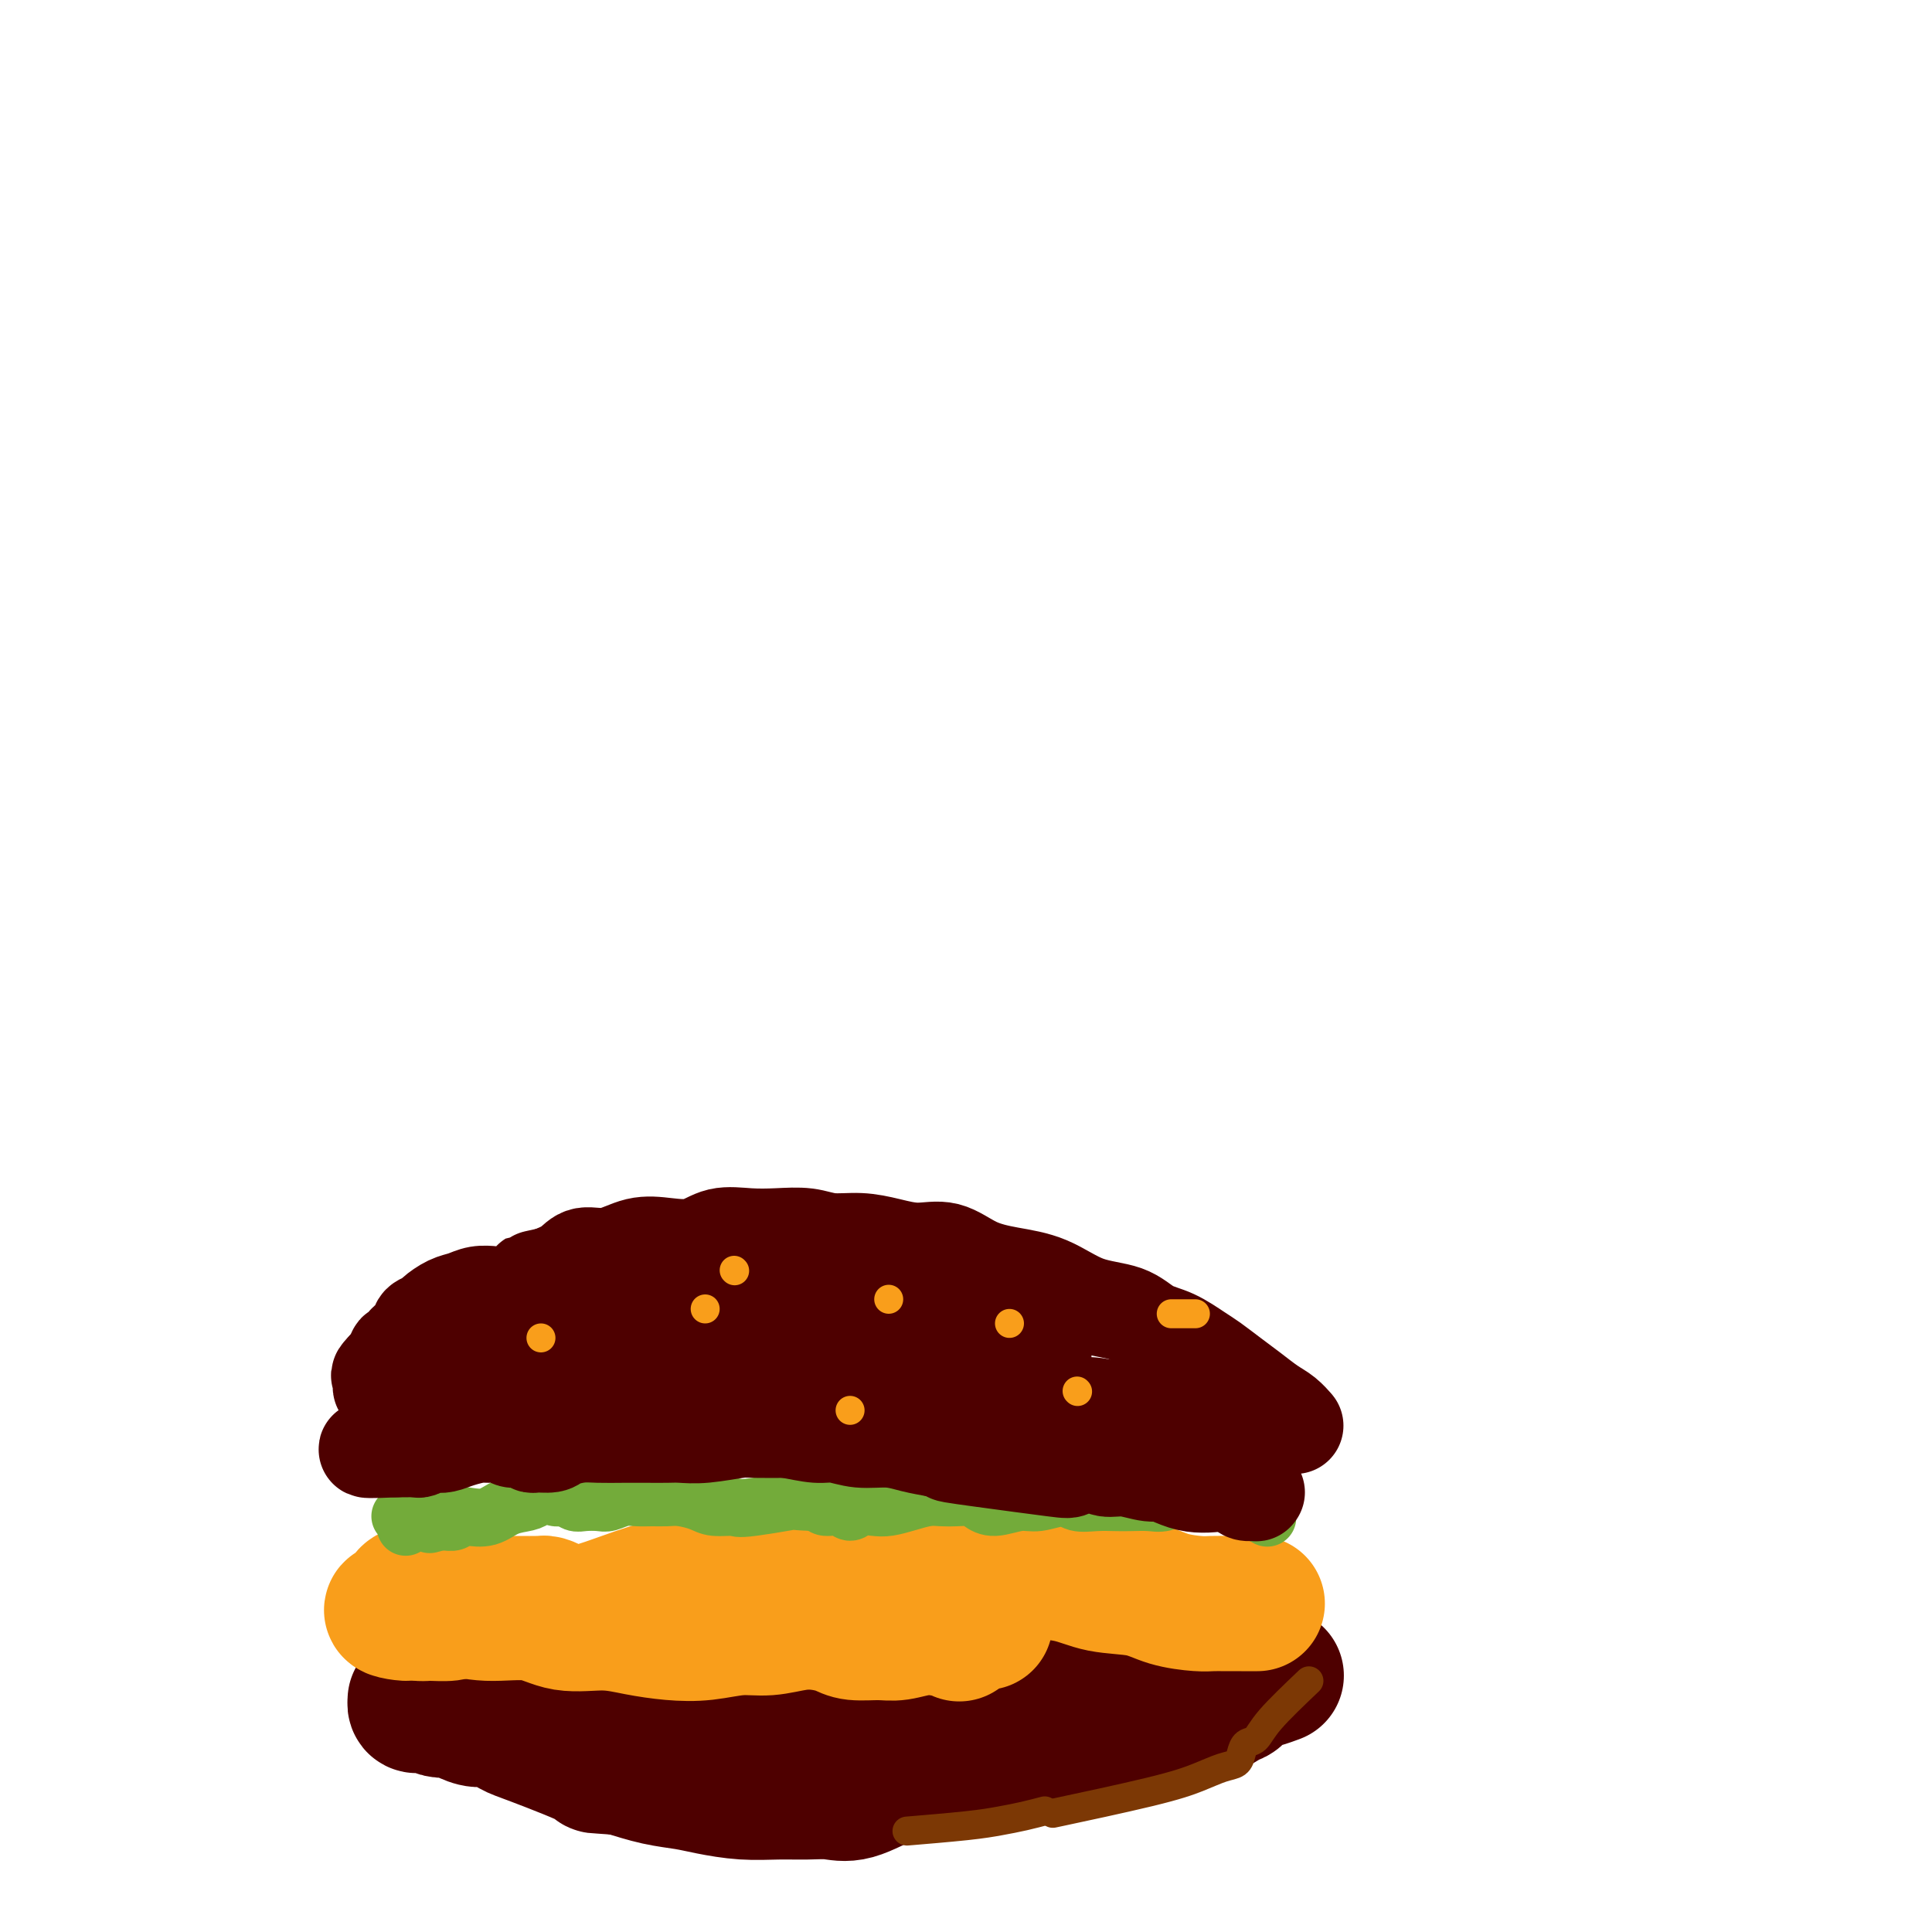 <svg viewBox='0 0 400 400' version='1.1' xmlns='http://www.w3.org/2000/svg' xmlns:xlink='http://www.w3.org/1999/xlink'><g fill='none' stroke='#4E0000' stroke-width='28' stroke-linecap='round' stroke-linejoin='round'><path d='M264,347c-0.000,0.000 -0.001,0.000 0,0c0.001,-0.000 0.003,-0.001 0,0c-0.003,0.001 -0.009,0.004 0,0c0.009,-0.004 0.035,-0.013 0,0c-0.035,0.013 -0.131,0.049 0,0c0.131,-0.049 0.490,-0.183 0,0c-0.490,0.183 -1.827,0.684 -3,1c-1.173,0.316 -2.180,0.447 -3,1c-0.820,0.553 -1.453,1.530 -2,2c-0.547,0.470 -1.007,0.435 -2,1c-0.993,0.565 -2.519,1.730 -4,2c-1.481,0.270 -2.919,-0.356 -5,0c-2.081,0.356 -4.806,1.695 -7,2c-2.194,0.305 -3.857,-0.422 -6,0c-2.143,0.422 -4.766,1.993 -7,3c-2.234,1.007 -4.080,1.450 -6,2c-1.920,0.550 -3.913,1.209 -6,2c-2.087,0.791 -4.267,1.715 -6,2c-1.733,0.285 -3.019,-0.070 -5,0c-1.981,0.070 -4.658,0.565 -7,1c-2.342,0.435 -4.351,0.810 -6,1c-1.649,0.190 -2.939,0.194 -5,1c-2.061,0.806 -4.895,2.413 -7,3c-2.105,0.587 -3.483,0.154 -5,0c-1.517,-0.154 -3.173,-0.030 -5,0c-1.827,0.030 -3.823,-0.033 -6,0c-2.177,0.033 -4.534,0.161 -7,0c-2.466,-0.161 -5.043,-0.610 -7,-1c-1.957,-0.390 -3.296,-0.720 -5,-1c-1.704,-0.280 -3.773,-0.508 -6,-1c-2.227,-0.492 -4.614,-1.246 -7,-2'/><path d='M129,366c-8.123,-0.720 -4.430,-0.020 -6,-1c-1.570,-0.980 -8.402,-3.638 -12,-5c-3.598,-1.362 -3.962,-1.426 -5,-2c-1.038,-0.574 -2.750,-1.656 -4,-2c-1.250,-0.344 -2.040,0.052 -3,0c-0.960,-0.052 -2.091,-0.553 -3,-1c-0.909,-0.447 -1.595,-0.842 -2,-1c-0.405,-0.158 -0.529,-0.081 -1,0c-0.471,0.081 -1.289,0.164 -2,0c-0.711,-0.164 -1.316,-0.576 -2,-1c-0.684,-0.424 -1.448,-0.860 -2,-1c-0.552,-0.140 -0.892,0.015 -1,0c-0.108,-0.015 0.017,-0.200 0,0c-0.017,0.200 -0.175,0.786 0,1c0.175,0.214 0.684,0.057 1,0c0.316,-0.057 0.440,-0.015 1,0c0.560,0.015 1.554,0.001 2,0c0.446,-0.001 0.342,0.010 1,0c0.658,-0.010 2.077,-0.041 3,0c0.923,0.041 1.348,0.155 2,0c0.652,-0.155 1.529,-0.577 3,-1c1.471,-0.423 3.535,-0.845 5,-1c1.465,-0.155 2.333,-0.042 4,0c1.667,0.042 4.135,0.014 6,0c1.865,-0.014 3.127,-0.015 5,0c1.873,0.015 4.358,0.045 7,0c2.642,-0.045 5.442,-0.166 8,0c2.558,0.166 4.874,0.619 7,1c2.126,0.381 4.063,0.691 6,1'/><path d='M147,353c10.119,0.381 4.917,0.834 7,1c2.083,0.166 11.449,0.046 16,0c4.551,-0.046 4.285,-0.017 5,0c0.715,0.017 2.410,0.023 4,0c1.590,-0.023 3.074,-0.076 5,0c1.926,0.076 4.293,0.280 6,0c1.707,-0.280 2.755,-1.043 4,-1c1.245,0.043 2.688,0.894 4,1c1.312,0.106 2.493,-0.531 4,-1c1.507,-0.469 3.340,-0.770 5,-1c1.660,-0.230 3.148,-0.391 5,-1c1.852,-0.609 4.070,-1.667 6,-2c1.930,-0.333 3.574,0.060 5,0c1.426,-0.060 2.636,-0.574 4,-1c1.364,-0.426 2.882,-0.763 4,-1c1.118,-0.237 1.835,-0.375 3,-1c1.165,-0.625 2.777,-1.736 4,-2c1.223,-0.264 2.057,0.321 3,0c0.943,-0.321 1.994,-1.546 3,-2c1.006,-0.454 1.969,-0.136 3,0c1.031,0.136 2.132,0.090 3,0c0.868,-0.090 1.502,-0.223 2,0c0.498,0.223 0.858,0.802 1,1c0.142,0.198 0.066,0.014 0,0c-0.066,-0.014 -0.121,0.140 0,0c0.121,-0.140 0.417,-0.576 0,-1c-0.417,-0.424 -1.548,-0.835 -2,-1c-0.452,-0.165 -0.226,-0.082 0,0'/></g>
<g fill='none' stroke='#F99E1B' stroke-width='28' stroke-linecap='round' stroke-linejoin='round'><path d='M260,332c0.269,0.000 0.539,0.001 0,0c-0.539,-0.001 -1.886,-0.002 -3,0c-1.114,0.002 -1.995,0.008 -3,0c-1.005,-0.008 -2.133,-0.028 -3,0c-0.867,0.028 -1.473,0.106 -3,0c-1.527,-0.106 -3.975,-0.395 -6,-1c-2.025,-0.605 -3.627,-1.525 -6,-2c-2.373,-0.475 -5.517,-0.506 -8,-1c-2.483,-0.494 -4.305,-1.452 -7,-2c-2.695,-0.548 -6.264,-0.686 -9,-1c-2.736,-0.314 -4.640,-0.806 -7,-1c-2.360,-0.194 -5.176,-0.091 -7,0c-1.824,0.091 -2.656,0.171 -4,0c-1.344,-0.171 -3.200,-0.594 -5,-1c-1.800,-0.406 -3.546,-0.794 -5,-1c-1.454,-0.206 -2.617,-0.229 -5,0c-2.383,0.229 -5.986,0.709 -8,1c-2.014,0.291 -2.440,0.393 -3,1c-0.560,0.607 -1.253,1.719 -3,2c-1.747,0.281 -4.547,-0.271 -8,0c-3.453,0.271 -7.558,1.363 -10,2c-2.442,0.637 -3.221,0.818 -4,1'/><path d='M143,329c-7.419,0.913 -5.468,-0.305 -7,0c-1.532,0.305 -6.547,2.134 -9,3c-2.453,0.866 -2.345,0.769 -3,1c-0.655,0.231 -2.072,0.791 -3,1c-0.928,0.209 -1.366,0.066 -2,0c-0.634,-0.066 -1.465,-0.056 -2,0c-0.535,0.056 -0.773,0.159 -1,0c-0.227,-0.159 -0.444,-0.578 -1,-1c-0.556,-0.422 -1.450,-0.845 -2,-1c-0.550,-0.155 -0.757,-0.041 -1,0c-0.243,0.041 -0.523,0.010 -1,0c-0.477,-0.010 -1.150,-0.000 -2,0c-0.850,0.000 -1.878,-0.010 -3,0c-1.122,0.010 -2.338,0.041 -3,0c-0.662,-0.041 -0.769,-0.154 -2,0c-1.231,0.154 -3.586,0.574 -5,1c-1.414,0.426 -1.885,0.857 -3,1c-1.115,0.143 -2.872,-0.001 -4,0c-1.128,0.001 -1.625,0.147 -2,0c-0.375,-0.147 -0.626,-0.586 -1,-1c-0.374,-0.414 -0.870,-0.804 -1,-1c-0.130,-0.196 0.106,-0.199 0,0c-0.106,0.199 -0.553,0.599 -1,1'/><path d='M84,333c-5.723,0.119 -1.530,0.917 0,1c1.530,0.083 0.399,-0.549 0,-1c-0.399,-0.451 -0.064,-0.719 0,-1c0.064,-0.281 -0.143,-0.574 0,-1c0.143,-0.426 0.635,-0.986 1,-1c0.365,-0.014 0.601,0.517 1,1c0.399,0.483 0.959,0.918 1,1c0.041,0.082 -0.437,-0.190 0,0c0.437,0.190 1.790,0.843 3,1c1.210,0.157 2.279,-0.183 4,0c1.721,0.183 4.096,0.889 7,1c2.904,0.111 6.336,-0.373 9,0c2.664,0.373 4.559,1.604 7,2c2.441,0.396 5.428,-0.041 8,0c2.572,0.041 4.727,0.562 7,1c2.273,0.438 4.662,0.793 7,1c2.338,0.207 4.624,0.265 7,0c2.376,-0.265 4.842,-0.853 7,-1c2.158,-0.147 4.007,0.146 6,0c1.993,-0.146 4.129,-0.733 6,-1c1.871,-0.267 3.475,-0.214 5,0c1.525,0.214 2.970,0.589 4,1c1.030,0.411 1.645,0.857 3,1c1.355,0.143 3.451,-0.018 5,0c1.549,0.018 2.550,0.215 4,0c1.450,-0.215 3.347,-0.841 5,-1c1.653,-0.159 3.060,0.150 4,0c0.940,-0.150 1.411,-0.757 2,-1c0.589,-0.243 1.294,-0.121 2,0'/><path d='M199,336c9.416,-0.278 2.957,0.029 1,0c-1.957,-0.029 0.589,-0.392 1,0c0.411,0.392 -1.311,1.541 -2,2c-0.689,0.459 -0.344,0.230 0,0'/></g>
<g fill='none' stroke='#73AB3A' stroke-width='12' stroke-linecap='round' stroke-linejoin='round'><path d='M262,314c-0.112,-0.063 -0.224,-0.126 0,0c0.224,0.126 0.783,0.441 0,0c-0.783,-0.441 -2.907,-1.640 -4,-2c-1.093,-0.360 -1.153,0.117 -2,0c-0.847,-0.117 -2.480,-0.830 -4,-1c-1.520,-0.170 -2.928,0.203 -4,0c-1.072,-0.203 -1.808,-0.983 -3,-1c-1.192,-0.017 -2.839,0.727 -4,1c-1.161,0.273 -1.837,0.074 -3,0c-1.163,-0.074 -2.812,-0.025 -4,0c-1.188,0.025 -1.914,0.025 -3,0c-1.086,-0.025 -2.533,-0.075 -4,0c-1.467,0.075 -2.956,0.273 -4,0c-1.044,-0.273 -1.645,-1.018 -3,-1c-1.355,0.018 -3.464,0.800 -5,1c-1.536,0.200 -2.497,-0.181 -4,0c-1.503,0.181 -3.546,0.924 -5,1c-1.454,0.076 -2.317,-0.516 -3,-1c-0.683,-0.484 -1.186,-0.859 -2,-1c-0.814,-0.141 -1.940,-0.048 -3,0c-1.060,0.048 -2.054,0.052 -3,0c-0.946,-0.052 -1.843,-0.159 -3,0c-1.157,0.159 -2.575,0.583 -4,1c-1.425,0.417 -2.856,0.826 -4,1c-1.144,0.174 -2.002,0.114 -3,0c-0.998,-0.114 -2.138,-0.282 -3,0c-0.862,0.282 -1.448,1.014 -2,1c-0.552,-0.014 -1.072,-0.773 -2,-1c-0.928,-0.227 -2.265,0.078 -3,0c-0.735,-0.078 -0.867,-0.539 -1,-1'/><path d='M170,311c-11.665,-0.194 -3.326,-1.179 -3,-1c0.326,0.179 -7.361,1.522 -11,2c-3.639,0.478 -3.229,0.090 -4,0c-0.771,-0.090 -2.723,0.120 -4,0c-1.277,-0.120 -1.878,-0.568 -3,-1c-1.122,-0.432 -2.764,-0.849 -4,-1c-1.236,-0.151 -2.064,-0.037 -3,0c-0.936,0.037 -1.979,-0.004 -3,0c-1.021,0.004 -2.021,0.053 -3,0c-0.979,-0.053 -1.939,-0.209 -3,0c-1.061,0.209 -2.223,0.784 -3,1c-0.777,0.216 -1.167,0.073 -2,0c-0.833,-0.073 -2.108,-0.076 -3,0c-0.892,0.076 -1.401,0.231 -2,0c-0.599,-0.231 -1.288,-0.846 -2,-1c-0.712,-0.154 -1.448,0.154 -2,0c-0.552,-0.154 -0.921,-0.770 -1,-1c-0.079,-0.230 0.132,-0.072 0,0c-0.132,0.072 -0.608,0.060 -1,0c-0.392,-0.060 -0.701,-0.166 -1,0c-0.299,0.166 -0.587,0.605 -1,1c-0.413,0.395 -0.951,0.746 -2,1c-1.049,0.254 -2.609,0.412 -4,1c-1.391,0.588 -2.614,1.608 -4,2c-1.386,0.392 -2.935,0.158 -4,0c-1.065,-0.158 -1.646,-0.238 -2,0c-0.354,0.238 -0.480,0.795 -1,1c-0.520,0.205 -1.434,0.059 -2,0c-0.566,-0.059 -0.783,-0.029 -1,0'/><path d='M91,315c-3.680,0.989 -1.381,0.461 -1,0c0.381,-0.461 -1.156,-0.855 -2,-1c-0.844,-0.145 -0.996,-0.040 -1,0c-0.004,0.040 0.139,0.015 0,0c-0.139,-0.015 -0.559,-0.019 -1,0c-0.441,0.019 -0.903,0.061 -1,0c-0.097,-0.061 0.170,-0.227 0,0c-0.170,0.227 -0.778,0.845 -1,1c-0.222,0.155 -0.060,-0.155 0,0c0.060,0.155 0.016,0.773 0,1c-0.016,0.227 -0.005,0.061 0,0c0.005,-0.061 0.002,-0.019 0,0c-0.002,0.019 -0.004,0.016 0,0c0.004,-0.016 0.015,-0.043 0,0c-0.015,0.043 -0.056,0.156 0,0c0.056,-0.156 0.207,-0.580 0,-1c-0.207,-0.420 -0.774,-0.834 -1,-1c-0.226,-0.166 -0.113,-0.083 0,0'/></g>
<g fill='none' stroke='#4E0000' stroke-width='20' stroke-linecap='round' stroke-linejoin='round'><path d='M268,295c-0.043,-0.050 -0.086,-0.099 0,0c0.086,0.099 0.303,0.347 0,0c-0.303,-0.347 -1.124,-1.290 -2,-2c-0.876,-0.710 -1.808,-1.186 -3,-2c-1.192,-0.814 -2.646,-1.965 -4,-3c-1.354,-1.035 -2.609,-1.953 -4,-3c-1.391,-1.047 -2.917,-2.224 -4,-3c-1.083,-0.776 -1.722,-1.150 -3,-2c-1.278,-0.850 -3.196,-2.174 -5,-3c-1.804,-0.826 -3.495,-1.152 -5,-2c-1.505,-0.848 -2.824,-2.218 -5,-3c-2.176,-0.782 -5.210,-0.978 -8,-2c-2.790,-1.022 -5.336,-2.872 -8,-4c-2.664,-1.128 -5.446,-1.534 -8,-2c-2.554,-0.466 -4.880,-0.990 -7,-2c-2.120,-1.010 -4.033,-2.504 -6,-3c-1.967,-0.496 -3.987,0.007 -6,0c-2.013,-0.007 -4.018,-0.524 -6,-1c-1.982,-0.476 -3.942,-0.912 -6,-1c-2.058,-0.088 -4.213,0.171 -6,0c-1.787,-0.171 -3.207,-0.770 -5,-1c-1.793,-0.230 -3.959,-0.089 -6,0c-2.041,0.089 -3.958,0.127 -6,0c-2.042,-0.127 -4.208,-0.418 -6,0c-1.792,0.418 -3.211,1.546 -5,2c-1.789,0.454 -3.948,0.233 -6,0c-2.052,-0.233 -3.997,-0.477 -6,0c-2.003,0.477 -4.063,1.674 -6,2c-1.937,0.326 -3.752,-0.220 -5,0c-1.248,0.220 -1.928,1.206 -3,2c-1.072,0.794 -2.536,1.397 -4,2'/><path d='M114,264c-6.048,1.359 -3.668,0.756 -3,1c0.668,0.244 -0.376,1.337 -2,2c-1.624,0.663 -3.827,0.898 -5,1c-1.173,0.102 -1.316,0.073 -2,0c-0.684,-0.073 -1.908,-0.188 -3,0c-1.092,0.188 -2.051,0.680 -3,1c-0.949,0.320 -1.886,0.468 -3,1c-1.114,0.532 -2.404,1.449 -3,2c-0.596,0.551 -0.498,0.735 -1,1c-0.502,0.265 -1.603,0.610 -2,1c-0.397,0.390 -0.091,0.827 0,1c0.091,0.173 -0.032,0.084 0,0c0.032,-0.084 0.220,-0.162 0,0c-0.220,0.162 -0.848,0.565 -1,1c-0.152,0.435 0.170,0.904 0,1c-0.170,0.096 -0.833,-0.181 -1,0c-0.167,0.181 0.162,0.819 0,1c-0.162,0.181 -0.814,-0.096 -1,0c-0.186,0.096 0.095,0.565 0,1c-0.095,0.435 -0.564,0.838 -1,1c-0.436,0.162 -0.838,0.085 -1,0c-0.162,-0.085 -0.085,-0.177 0,0c0.085,0.177 0.177,0.625 0,1c-0.177,0.375 -0.622,0.679 -1,1c-0.378,0.321 -0.689,0.661 -1,1'/><path d='M80,283c-2.241,2.342 -1.342,1.698 -1,2c0.342,0.302 0.129,1.549 0,2c-0.129,0.451 -0.174,0.107 0,0c0.174,-0.107 0.567,0.024 1,0c0.433,-0.024 0.907,-0.203 1,0c0.093,0.203 -0.193,0.787 0,1c0.193,0.213 0.867,0.056 1,0c0.133,-0.056 -0.275,-0.012 0,0c0.275,0.012 1.231,-0.008 2,0c0.769,0.008 1.350,0.044 3,0c1.650,-0.044 4.368,-0.166 7,0c2.632,0.166 5.177,0.622 8,1c2.823,0.378 5.922,0.680 9,1c3.078,0.320 6.134,0.659 9,1c2.866,0.341 5.541,0.683 8,1c2.459,0.317 4.701,0.609 7,1c2.299,0.391 4.656,0.879 7,1c2.344,0.121 4.674,-0.126 7,0c2.326,0.126 4.647,0.626 7,1c2.353,0.374 4.736,0.621 7,1c2.264,0.379 4.407,0.889 6,1c1.593,0.111 2.634,-0.177 4,0c1.366,0.177 3.057,0.821 5,1c1.943,0.179 4.139,-0.106 6,0c1.861,0.106 3.389,0.602 5,1c1.611,0.398 3.306,0.699 5,1'/><path d='M194,300c18.159,2.053 7.558,1.186 4,1c-3.558,-0.186 -0.073,0.308 5,1c5.073,0.692 11.734,1.582 15,2c3.266,0.418 3.136,0.365 4,0c0.864,-0.365 2.723,-1.041 4,-1c1.277,0.041 1.974,0.800 3,1c1.026,0.200 2.381,-0.158 4,0c1.619,0.158 3.501,0.831 5,1c1.499,0.169 2.614,-0.165 4,0c1.386,0.165 3.042,0.828 4,1c0.958,0.172 1.216,-0.147 2,0c0.784,0.147 2.093,0.761 3,1c0.907,0.239 1.414,0.103 2,0c0.586,-0.103 1.253,-0.171 2,0c0.747,0.171 1.574,0.583 2,1c0.426,0.417 0.451,0.840 1,1c0.549,0.160 1.623,0.058 2,0c0.377,-0.058 0.057,-0.072 0,0c-0.057,0.072 0.151,0.229 0,0c-0.151,-0.229 -0.659,-0.843 -1,-1c-0.341,-0.157 -0.514,0.143 -1,0c-0.486,-0.143 -1.286,-0.730 -2,-1c-0.714,-0.270 -1.342,-0.222 -3,0c-1.658,0.222 -4.345,0.617 -7,0c-2.655,-0.617 -5.278,-2.245 -8,-3c-2.722,-0.755 -5.544,-0.635 -9,-1c-3.456,-0.365 -7.546,-1.214 -11,-2c-3.454,-0.786 -6.273,-1.510 -9,-2c-2.727,-0.490 -5.364,-0.745 -8,-1'/><path d='M201,298c-10.948,-1.866 -9.817,-1.032 -10,-1c-0.183,0.032 -1.680,-0.738 -8,-1c-6.320,-0.262 -17.463,-0.018 -23,0c-5.537,0.018 -5.467,-0.191 -7,0c-1.533,0.191 -4.670,0.783 -7,1c-2.330,0.217 -3.852,0.058 -5,0c-1.148,-0.058 -1.923,-0.016 -3,0c-1.077,0.016 -2.456,0.007 -4,0c-1.544,-0.007 -3.252,-0.012 -5,0c-1.748,0.012 -3.537,0.041 -5,0c-1.463,-0.041 -2.601,-0.154 -4,0c-1.399,0.154 -3.060,0.573 -4,1c-0.940,0.427 -1.158,0.862 -2,1c-0.842,0.138 -2.307,-0.019 -3,0c-0.693,0.019 -0.612,0.216 -1,0c-0.388,-0.216 -1.243,-0.843 -2,-1c-0.757,-0.157 -1.417,0.157 -2,0c-0.583,-0.157 -1.090,-0.784 -2,-1c-0.910,-0.216 -2.223,-0.019 -3,0c-0.777,0.019 -1.019,-0.140 -2,0c-0.981,0.140 -2.701,0.577 -4,1c-1.299,0.423 -2.178,0.831 -3,1c-0.822,0.169 -1.586,0.098 -2,0c-0.414,-0.098 -0.478,-0.222 -1,0c-0.522,0.222 -1.502,0.792 -2,1c-0.498,0.208 -0.515,0.056 -1,0c-0.485,-0.056 -1.438,-0.015 -2,0c-0.562,0.015 -0.732,0.004 -1,0c-0.268,-0.004 -0.634,-0.002 -1,0'/><path d='M82,300c-11.257,0.501 -3.899,-0.246 -1,-1c2.899,-0.754 1.339,-1.514 1,-2c-0.339,-0.486 0.544,-0.698 1,-1c0.456,-0.302 0.485,-0.694 1,-1c0.515,-0.306 1.518,-0.526 2,-1c0.482,-0.474 0.445,-1.202 1,-2c0.555,-0.798 1.701,-1.667 3,-2c1.299,-0.333 2.750,-0.132 5,0c2.250,0.132 5.297,0.193 8,0c2.703,-0.193 5.060,-0.641 8,-1c2.940,-0.359 6.461,-0.628 10,-1c3.539,-0.372 7.094,-0.847 10,-1c2.906,-0.153 5.162,0.015 8,0c2.838,-0.015 6.257,-0.214 10,0c3.743,0.214 7.810,0.841 11,1c3.190,0.159 5.502,-0.151 9,0c3.498,0.151 8.183,0.762 12,1c3.817,0.238 6.768,0.101 10,0c3.232,-0.101 6.747,-0.166 10,0c3.253,0.166 6.245,0.565 9,1c2.755,0.435 5.272,0.908 8,1c2.728,0.092 5.665,-0.197 8,0c2.335,0.197 4.067,0.880 6,1c1.933,0.120 4.067,-0.322 6,0c1.933,0.322 3.664,1.410 5,2c1.336,0.590 2.276,0.684 3,1c0.724,0.316 1.234,0.854 2,1c0.766,0.146 1.790,-0.101 2,0c0.210,0.101 -0.395,0.551 -1,1'/><path d='M249,297c3.113,1.071 5.396,1.250 -4,-1c-9.396,-2.250 -30.470,-6.928 -41,-9c-10.530,-2.072 -10.517,-1.539 -13,-2c-2.483,-0.461 -7.464,-1.916 -12,-3c-4.536,-1.084 -8.629,-1.797 -12,-2c-3.371,-0.203 -6.021,0.103 -9,0c-2.979,-0.103 -6.287,-0.615 -9,-1c-2.713,-0.385 -4.831,-0.642 -7,-1c-2.169,-0.358 -4.390,-0.817 -7,-1c-2.610,-0.183 -5.611,-0.091 -8,0c-2.389,0.091 -4.168,0.179 -6,0c-1.832,-0.179 -3.718,-0.627 -5,-1c-1.282,-0.373 -1.959,-0.670 -3,-1c-1.041,-0.330 -2.444,-0.691 -3,-1c-0.556,-0.309 -0.265,-0.565 -1,-1c-0.735,-0.435 -2.496,-1.049 -3,-1c-0.504,0.049 0.247,0.759 0,1c-0.247,0.241 -1.494,0.012 -2,0c-0.506,-0.012 -0.270,0.193 0,0c0.270,-0.193 0.576,-0.784 1,-1c0.424,-0.216 0.967,-0.059 1,0c0.033,0.059 -0.445,0.018 0,0c0.445,-0.018 1.813,-0.013 3,0c1.187,0.013 2.194,0.034 4,0c1.806,-0.034 4.412,-0.122 8,0c3.588,0.122 8.158,0.456 13,1c4.842,0.544 9.955,1.298 15,2c5.045,0.702 10.023,1.351 15,2'/><path d='M164,277c10.445,0.757 7.557,0.151 13,1c5.443,0.849 19.216,3.153 25,4c5.784,0.847 3.579,0.237 4,0c0.421,-0.237 3.467,-0.101 5,0c1.533,0.101 1.552,0.167 2,0c0.448,-0.167 1.323,-0.568 2,-1c0.677,-0.432 1.155,-0.895 1,-1c-0.155,-0.105 -0.943,0.148 -2,0c-1.057,-0.148 -2.384,-0.697 -4,-1c-1.616,-0.303 -3.521,-0.359 -6,-1c-2.479,-0.641 -5.533,-1.868 -9,-3c-3.467,-1.132 -7.348,-2.170 -11,-3c-3.652,-0.830 -7.074,-1.453 -10,-2c-2.926,-0.547 -5.357,-1.018 -8,-2c-2.643,-0.982 -5.498,-2.474 -8,-3c-2.502,-0.526 -4.652,-0.087 -7,0c-2.348,0.087 -4.896,-0.177 -7,0c-2.104,0.177 -3.765,0.795 -5,1c-1.235,0.205 -2.043,-0.001 -3,0c-0.957,0.001 -2.061,0.211 -3,0c-0.939,-0.211 -1.711,-0.841 -2,-1c-0.289,-0.159 -0.094,0.153 0,0c0.094,-0.153 0.089,-0.772 0,-1c-0.089,-0.228 -0.261,-0.067 0,0c0.261,0.067 0.957,0.039 2,0c1.043,-0.039 2.435,-0.087 5,0c2.565,0.087 6.304,0.311 11,1c4.696,0.689 10.348,1.845 16,3'/><path d='M165,268c7.553,0.925 9.435,1.238 16,3c6.565,1.762 17.812,4.972 22,6c4.188,1.028 1.318,-0.125 0,0c-1.318,0.125 -1.085,1.528 -2,2c-0.915,0.472 -2.977,0.012 -9,-2c-6.023,-2.012 -16.007,-5.575 -20,-7c-3.993,-1.425 -1.997,-0.713 0,0'/></g>
<g fill='none' stroke='#F99E1B' stroke-width='6' stroke-linecap='round' stroke-linejoin='round'><path d='M112,277c0.000,0.000 0.000,0.000 0,0c0.000,0.000 0.000,0.000 0,0c0.000,0.000 0.000,0.000 0,0c-0.000,0.000 0.000,0.000 0,0'/><path d='M146,271c0.000,0.000 0.000,0.000 0,0c0.000,0.000 0.000,0.000 0,0'/><path d='M184,269c0.000,0.000 0.000,0.000 0,0c0.000,0.000 0.000,0.000 0,0c0.000,0.000 0.000,0.000 0,0c0.000,0.000 0.000,0.000 0,0c0.000,0.000 0.000,0.000 0,0'/><path d='M223,288c0.000,0.000 0.100,0.100 0.1,0.1'/><path d='M209,274c0.000,0.000 0.000,0.000 0,0c0.000,0.000 0.000,0.000 0,0c-0.000,0.000 0.000,0.000 0,0'/><path d='M247,272c0.444,0.000 0.889,0.000 0,0c-0.889,0.000 -3.111,0.000 -4,0c-0.889,-0.000 -0.444,0.000 0,0'/><path d='M176,292c0.000,0.000 0.000,0.000 0,0c0.000,0.000 0.000,0.000 0,0c0.000,0.000 0.000,0.000 0,0'/><path d='M152,263c0.000,0.000 0.100,0.100 0.1,0.1'/></g>
<g fill='none' stroke='#7C3805' stroke-width='6' stroke-linecap='round' stroke-linejoin='round'><path d='M271,348c-3.095,2.946 -6.190,5.893 -8,8c-1.810,2.107 -2.335,3.376 -3,4c-0.665,0.624 -1.470,0.604 -2,1c-0.530,0.396 -0.785,1.210 -1,2c-0.215,0.790 -0.390,1.557 -1,2c-0.610,0.443 -1.655,0.561 -3,1c-1.345,0.439 -2.989,1.200 -5,2c-2.011,0.800 -4.387,1.638 -10,3c-5.613,1.362 -14.461,3.246 -18,4c-3.539,0.754 -1.770,0.377 0,0'/><path d='M216,375c-0.006,0.002 -0.013,0.003 0,0c0.013,-0.003 0.045,-0.012 0,0c-0.045,0.012 -0.167,0.044 0,0c0.167,-0.044 0.624,-0.166 0,0c-0.624,0.166 -2.330,0.619 -4,1c-1.670,0.381 -3.303,0.690 -5,1c-1.697,0.310 -3.457,0.622 -7,1c-3.543,0.378 -8.869,0.822 -11,1c-2.131,0.178 -1.065,0.089 0,0'/></g>
</svg>